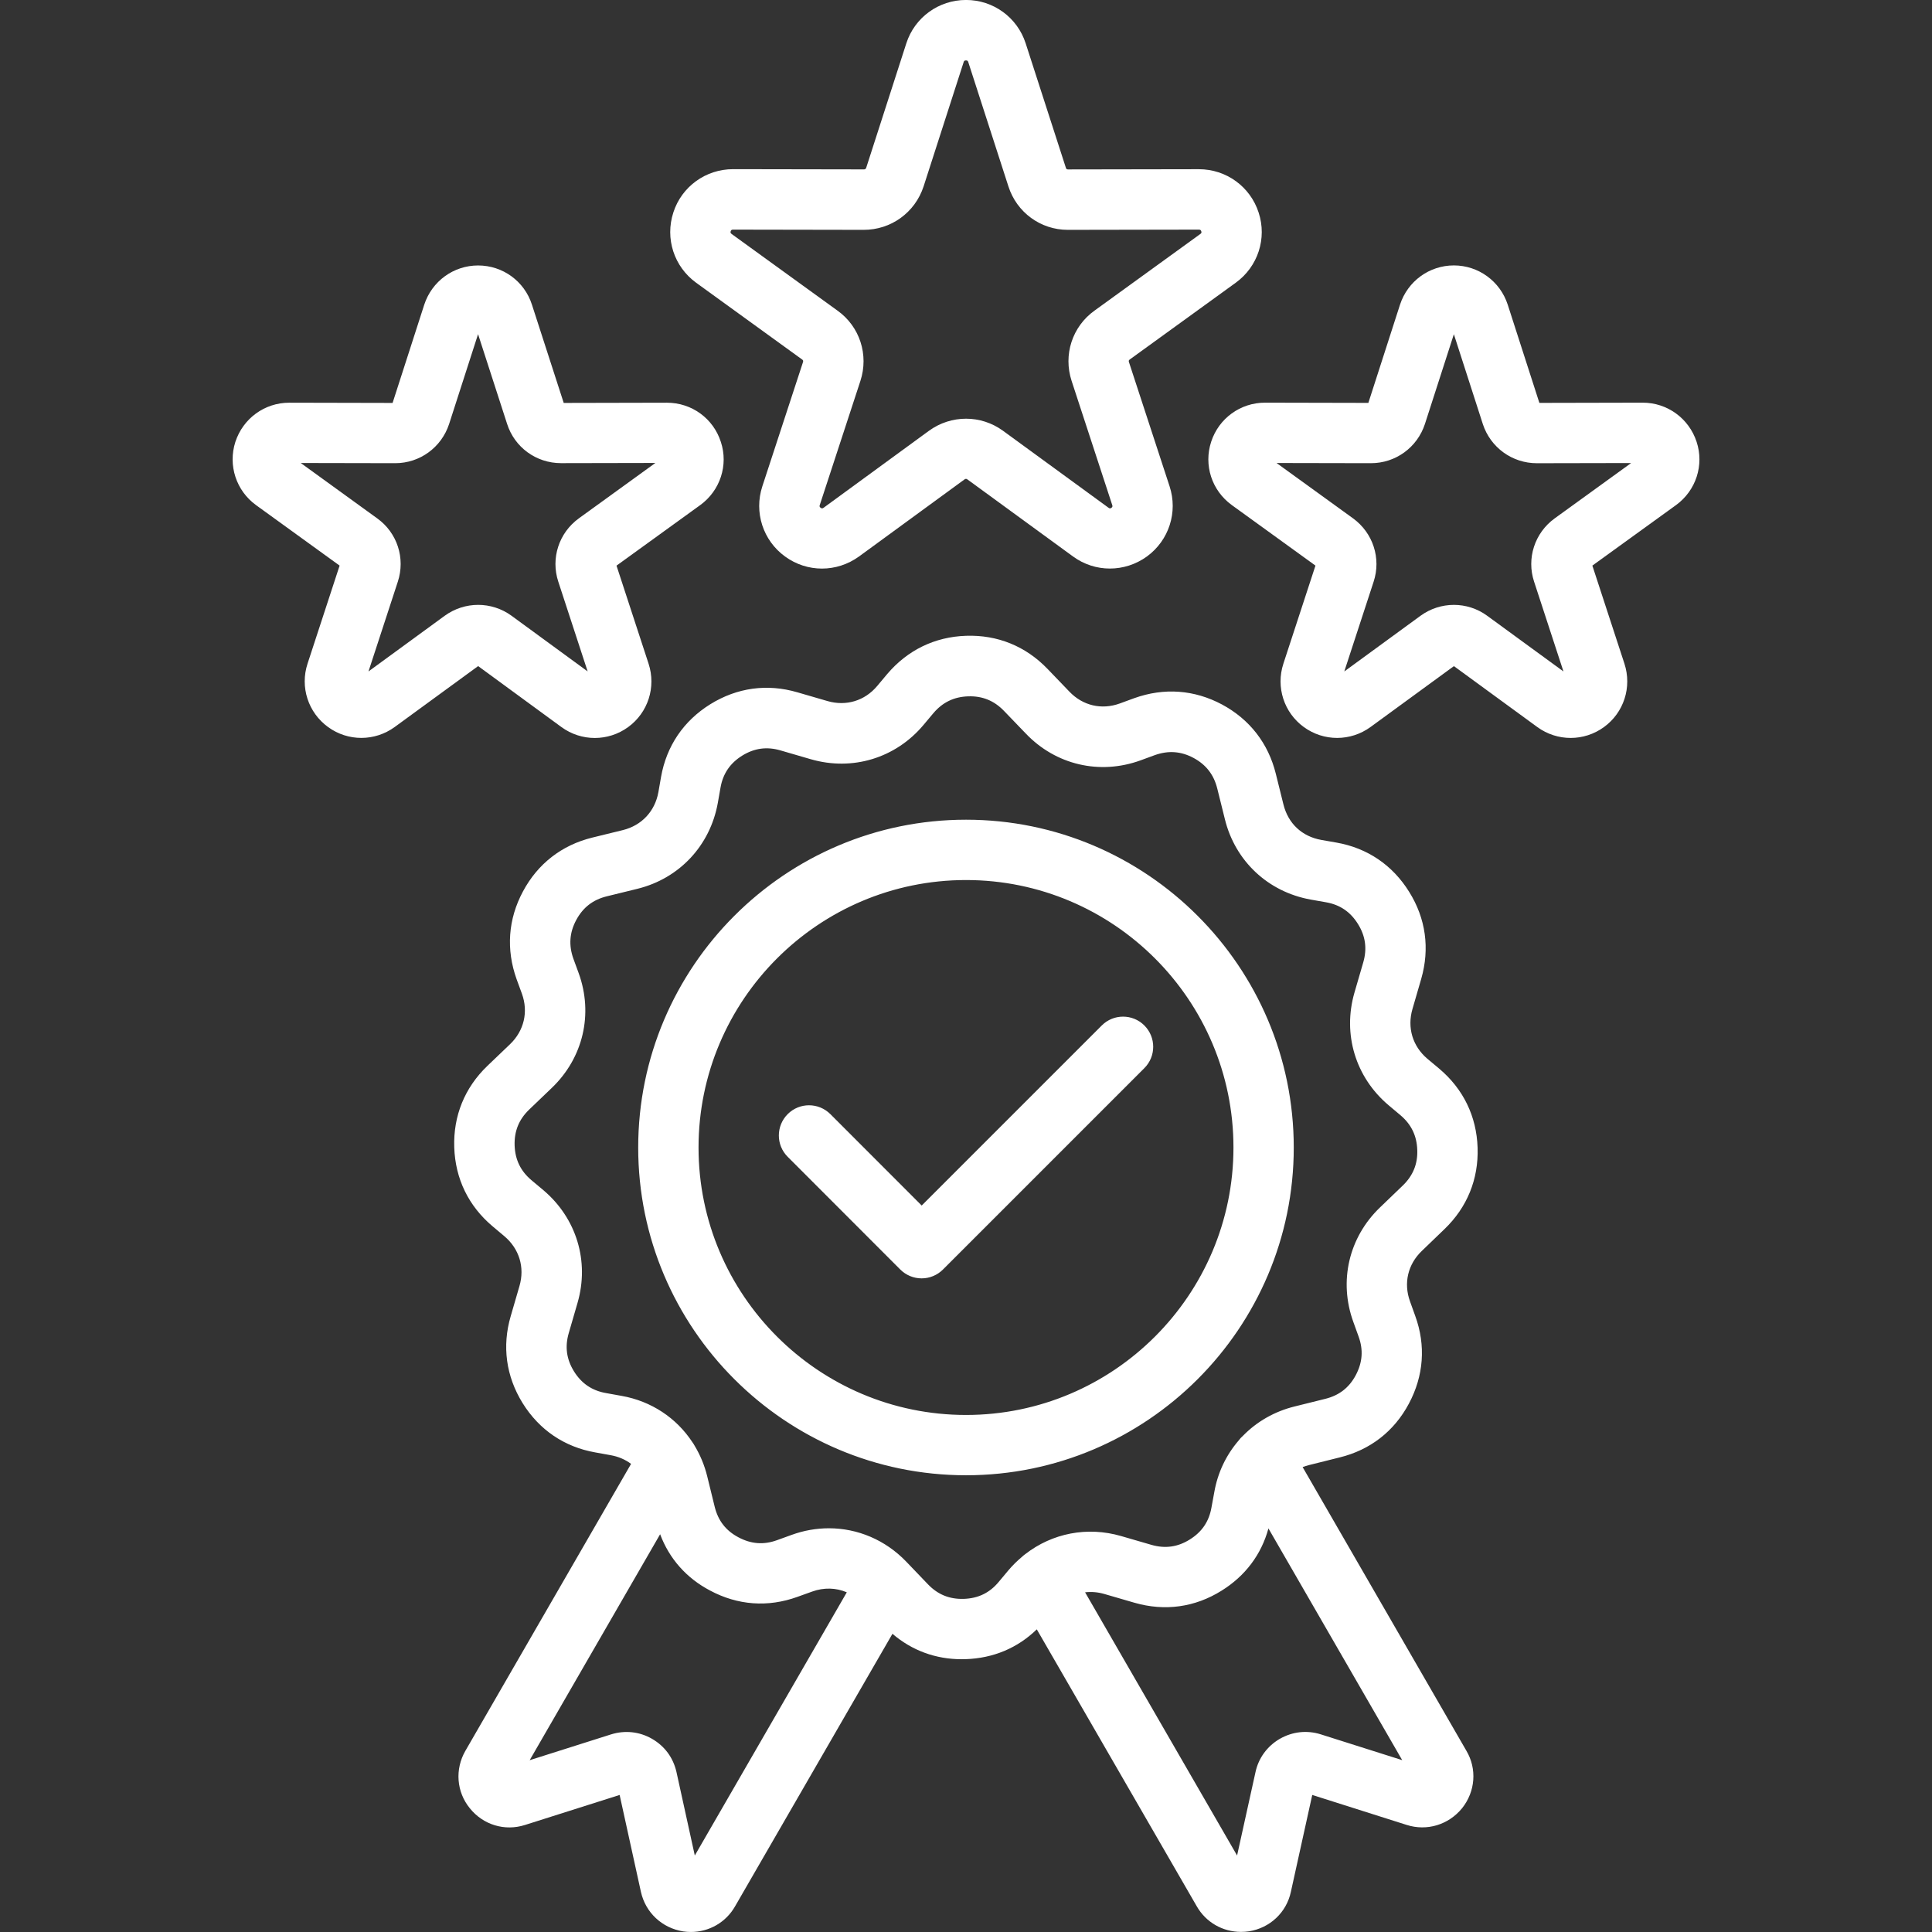 <svg id="Layer_1" enable-background="new 0 0 512 512" viewBox="0 0 512 512" xmlns="http://www.w3.org/2000/svg" width="299.988" height="299.988" version="1.1" xmlns:xlink="http://www.w3.org/1999/xlink" xmlns:svgjs="http://svgjs.dev/svgjs"><rect x="0" y="0" width="512" height="512" fill="#333333" stroke="none"/><g width="100%" height="100%" transform="matrix(1,0,0,1,0,0)"><path d="m382.81 325.72c6.01-5.78 9.04-13.23 8.77-21.56s-3.79-15.57-10.17-20.95l-3.13-2.62c-3.92-3.31-5.4-8.23-3.97-13.17l2.33-8.02c2.31-8.03 1.21-16-3.19-23.04-4.41-7.11-11.09-11.63-19.29-13.07l-4-.7c-5.13-.92-8.79-4.35-10.04-9.42l-2.01-8.09c-1.99-8.08-6.92-14.43-14.26-18.38-7.34-3.92-15.36-4.51-23.28-1.67l-3.82 1.4c-4.83 1.75-9.81.58-13.37-3.16l-5.78-6.01c-5.78-6.01-13.23-9.04-21.56-8.77-8.3.27-15.53 3.78-20.95 10.17l-2.63 3.14c-3.3 3.93-8.23 5.42-13.16 3.99l-7.98-2.32c-7.99-2.34-15.96-1.25-23.07 3.15-7.1 4.41-11.62 11.08-13.07 19.3l-.7 4.02c-.91 5.06-4.43 8.81-9.4 10.04l-8.12 1.99c-8.09 1.99-14.45 6.93-18.37 14.27-3.93 7.32-4.52 15.34-1.68 23.27l1.4 3.82c1.75 4.82.57 9.83-3.14 13.39l-6.02 5.76c-6.01 5.78-9.04 13.23-8.77 21.56.27 8.34 3.79 15.58 10.17 20.95l3.12 2.62c3.94 3.33 5.43 8.25 4 13.18l-2.32 7.98c-2.34 7.99-1.25 15.96 3.15 23.07 4.41 7.1 11.08 11.62 19.25 13.06l4.09.74c2.04.36 3.86 1.15 5.4 2.3l-43.9 76.03c-2.83 4.9-2.36 10.9 1.15 15.21 3.53 4.43 9.29 6.17 14.65 4.45l25.07-7.95 5.64 25.68c1.22 5.47 5.57 9.58 11.2 10.48.68.1 1.36.15 2.04.15 4.82 0 9.28-2.54 11.7-6.78l41.72-72.24c5.17 4.43 11.45 6.74 18.37 6.74.34 0 .68-.01 1.03-.02 7.32-.24 13.78-2.96 18.85-7.9l42.38 73.37c2.43 4.27 6.88 6.81 11.75 6.81.69 0 1.39-.05 2.09-.15 5.6-.89 9.97-5.03 11.12-10.48l5.66-25.66 25.02 7.94c5.34 1.71 11.1-.01 14.7-4.44 3.53-4.43 3.96-10.43 1.13-15.21l-43.4-75.18c.55-.21 1.13-.39 1.73-.54l8.05-2.01c8.13-1.99 14.48-6.93 18.38-14.26 3.94-7.38 4.53-15.42 1.69-23.23l-1.39-3.87c-1.75-4.82-.58-9.82 3.13-13.37zm-198.68 166.01-4.87-22.18c-.88-3.78-3.1-6.8-6.49-8.76-3.3-1.89-7.13-2.31-10.83-1.16l-21.57 6.84 34.57-59.88c2.43 6.47 6.94 11.59 13.18 14.89 7.36 3.95 15.39 4.54 23.22 1.7l3.87-1.39c3.14-1.14 6.36-1.03 9.2.19zm165.89-32.11c-3.65-1.15-7.49-.73-10.82 1.17-.04.02-.07.04-.11.06-3.31 1.96-5.58 5.1-6.37 8.78l-4.88 22.1-40.28-69.75c1.65-.19 3.37-.06 5.09.44l8.02 2.33c8.03 2.31 16 1.21 23.04-3.19 6.3-3.91 10.56-9.59 12.44-16.51l35.45 61.41zm21.71-145.42-6 5.77c-8.28 7.93-11 19.56-7.09 30.34l1.4 3.88c1.29 3.54 1.04 6.9-.76 10.27-1.76 3.3-4.4 5.35-8.11 6.26l-8.05 2c-5.38 1.32-10.06 4.04-13.69 7.75-.46.4-.86.84-1.21 1.32-3.25 3.78-5.51 8.43-6.42 13.64l-.75 4.08c-.65 3.71-2.53 6.48-5.77 8.49-3.19 1.99-6.51 2.45-10.15 1.4l-7.99-2.32c-9-2.62-18.3-.77-25.46 4.8-.32.23-.61.47-.89.74-1.25 1.05-2.43 2.21-3.52 3.49l-2.64 3.16c-2.4 2.87-5.41 4.32-9.21 4.45-3.79.12-6.89-1.14-9.5-3.86l-5.77-6.02c-5.55-5.77-12.9-8.83-20.48-8.83-3.29 0-6.62.57-9.87 1.75l-3.87 1.4c-3.54 1.29-6.88 1.04-10.26-.77-3.31-1.75-5.36-4.39-6.27-8.08l-1.98-8.07c-.72-2.93-1.86-5.65-3.34-8.11-.18-.32-.37-.64-.59-.93-4.21-6.41-10.86-10.89-18.79-12.28l-4.1-.74c-3.71-.65-6.49-2.54-8.48-5.74-2-3.22-2.45-6.55-1.39-10.17l2.32-7.99c3.2-11.01-.26-22.44-9.06-29.88l-3.14-2.63c-2.88-2.42-4.34-5.44-4.47-9.22-.12-3.78 1.14-6.89 3.86-9.5l6.01-5.76c8.3-7.95 11.03-19.59 7.1-30.41l-1.39-3.79c-1.28-3.58-1.04-6.94.74-10.26 1.78-3.33 4.43-5.39 8.09-6.29l8.11-1.99c11.12-2.73 19.29-11.44 21.33-22.77l.71-4.04c.65-3.71 2.54-6.49 5.74-8.48 3.22-2 6.55-2.45 10.17-1.39l8 2.33c11.04 3.2 22.48-.27 29.87-9.06l2.61-3.11c2.45-2.9 5.48-4.37 9.24-4.49 3.77-.13 6.89 1.14 9.51 3.87l5.76 5.98c7.92 8.31 19.56 11.05 30.4 7.12l3.79-1.39c3.58-1.28 6.95-1.04 10.27.74 3.32 1.79 5.38 4.44 6.29 8.12l2.01 8.09c2.73 11.13 11.45 19.3 22.76 21.33l4.03.71c3.71.65 6.48 2.53 8.49 5.77 1.99 3.19 2.45 6.51 1.4 10.15l-2.33 8c-3.19 11.02.26 22.46 9.04 29.87l3.13 2.63c2.88 2.43 4.35 5.45 4.47 9.23.14 3.7-1.13 6.81-3.86 9.44zm-115.72-96.97c-47.91 0-86.88 38.98-86.88 86.88 0 47.89 38.98 86.85 86.88 86.85 47.89 0 86.85-38.96 86.85-86.85 0-47.9-38.96-86.88-86.85-86.88zm0 157.75c-39.09 0-70.89-31.79-70.89-70.87 0-39.09 31.8-70.89 70.89-70.89 39.08 0 70.87 31.8 70.87 70.89-.01 39.08-31.8 70.87-70.87 70.87zm47.26-103.22c3.12 3.12 3.12 8.18 0 11.3l-53.38 53.38c-1.5 1.5-3.53 2.34-5.65 2.34-2.12 0-4.15-.84-5.65-2.34l-29.85-29.88c-3.12-3.12-3.12-8.18.01-11.31 3.12-3.12 8.18-3.12 11.31.01l24.2 24.22 47.72-47.72c3.11-3.12 8.17-3.12 11.29 0zm-118.77-196.82 28.1 20.35c.21.15.32.32.2.68l-10.77 32.9c-2.26 6.88.17 14.37 6.02 18.61 2.92 2.13 6.34 3.2 9.78 3.2 3.43 0 6.86-1.07 9.81-3.2l27.95-20.42c.29-.21.5-.21.77-.02l28 20.43c5.83 4.27 13.69 4.27 19.59 0 5.84-4.27 8.25-11.75 6-18.6l-10.77-32.92c-.12-.36-.01-.52.24-.7l28.07-20.33c5.88-4.26 8.31-11.75 6.06-18.59-2.22-6.87-8.58-11.49-15.84-11.49l-34.69.06c-.29-.01-.45-.09-.55-.42l-10.66-33c-2.22-6.87-8.57-11.49-15.8-11.49-7.25 0-13.61 4.62-15.83 11.5l-10.62 32.95c-.13.38-.35.46-.64.45l-34.65-.06c-7.25 0-13.61 4.62-15.82 11.45-2.26 6.92.17 14.4 6.05 18.66zm9.15-13.68c.07-.21.19-.41.6-.41l34.59.06c7.25.03 13.64-4.55 15.92-11.5l10.63-32.99c.08-.26.21-.41.61-.41.33 0 .49.11.59.41l10.65 32.98c2.21 6.9 8.54 11.51 15.72 11.51h.13l34.63-.06c.4 0 .53.16.63.45.09.28.08.47-.24.7l-28.03 20.3c-5.92 4.23-8.36 11.73-6.09 18.65l10.77 32.92c.09.27.08.49-.21.7-.32.23-.51.18-.74.02l-28.03-20.45c-2.92-2.12-6.35-3.18-9.77-3.18-3.43 0-6.87 1.06-9.81 3.19l-27.95 20.42c-.32.23-.51.18-.77 0-.32-.23-.33-.43-.24-.71l10.77-32.9c2.27-6.93-.17-14.43-6.05-18.63l-28.08-20.33c-.32-.24-.33-.43-.23-.74zm255.96 55.81c-2.03-6.19-7.76-10.36-14.28-10.36l-27.38.06-8.39-26.04c0-.01-.01-.02-.01-.03-2.03-6.19-7.76-10.36-14.26-10.36s-12.23 4.16-14.27 10.39l-8.39 26.04-27.4-.06c-6.5 0-12.23 4.16-14.25 10.34-2.04 6.19.14 12.94 5.46 16.8l22.17 16.04-8.5 25.99c-2.03 6.21.15 12.97 5.42 16.8 5.28 3.84 12.37 3.84 17.67-.01l22.1-16.14 22.11 16.15c2.64 1.92 5.73 2.88 8.83 2.88 3.09 0 6.19-.96 8.83-2.88 5.27-3.83 7.45-10.59 5.42-16.8l-8.5-25.99 22.19-16.05c5.28-3.85 7.47-10.6 5.43-16.77zm-37.61 20.31c-5.3 3.85-7.49 10.6-5.45 16.77l7.78 23.79-20.23-14.77c-2.63-1.92-5.72-2.87-8.81-2.87s-6.19.96-8.83 2.88l-20.21 14.76 7.77-23.77c2.04-6.19-.14-12.94-5.46-16.81l-20.26-14.66 25.02.05c6.52 0 12.26-4.16 14.3-10.39l7.67-23.79 7.68 23.83c2.03 6.19 7.77 10.36 14.3 10.36l25-.05zm-263.2 55.31c2.64 1.92 5.73 2.88 8.83 2.88 3.09 0 6.19-.96 8.83-2.88 5.27-3.83 7.45-10.59 5.42-16.8l-8.5-25.99 22.19-16.05c5.3-3.85 7.48-10.6 5.47-16.71-1.98-6.23-7.72-10.42-14.3-10.42l-27.35.06-8.42-26.03c-1.99-6.22-7.72-10.4-14.27-10.4-6.5 0-12.23 4.16-14.27 10.39l-8.39 26.04-27.4-.06c-6.5 0-12.23 4.16-14.27 10.4-1.98 6.19.21 12.91 5.48 16.74l22.15 16.03-8.5 25.99c-2.03 6.2.16 12.96 5.45 16.8 5.27 3.83 12.35 3.83 17.64-.01l22.12-16.15zm-30.94-29.51-20.21 14.76 7.77-23.77c2.05-6.23-.15-12.99-5.46-16.8l-20.26-14.67 25.05.05c6.5 0 12.23-4.16 14.27-10.39l7.67-23.8 7.69 23.76c1.98 6.23 7.72 10.42 14.3 10.42l25-.05-20.28 14.68c-5.3 3.85-7.48 10.6-5.45 16.77l7.78 23.79-20.2-14.77c-5.28-3.82-12.37-3.82-17.67.02z" fill="#ffffff" fill-opacity="1" data-original-color="#000000ff" stroke="none" stroke-opacity="1"/></g></svg>